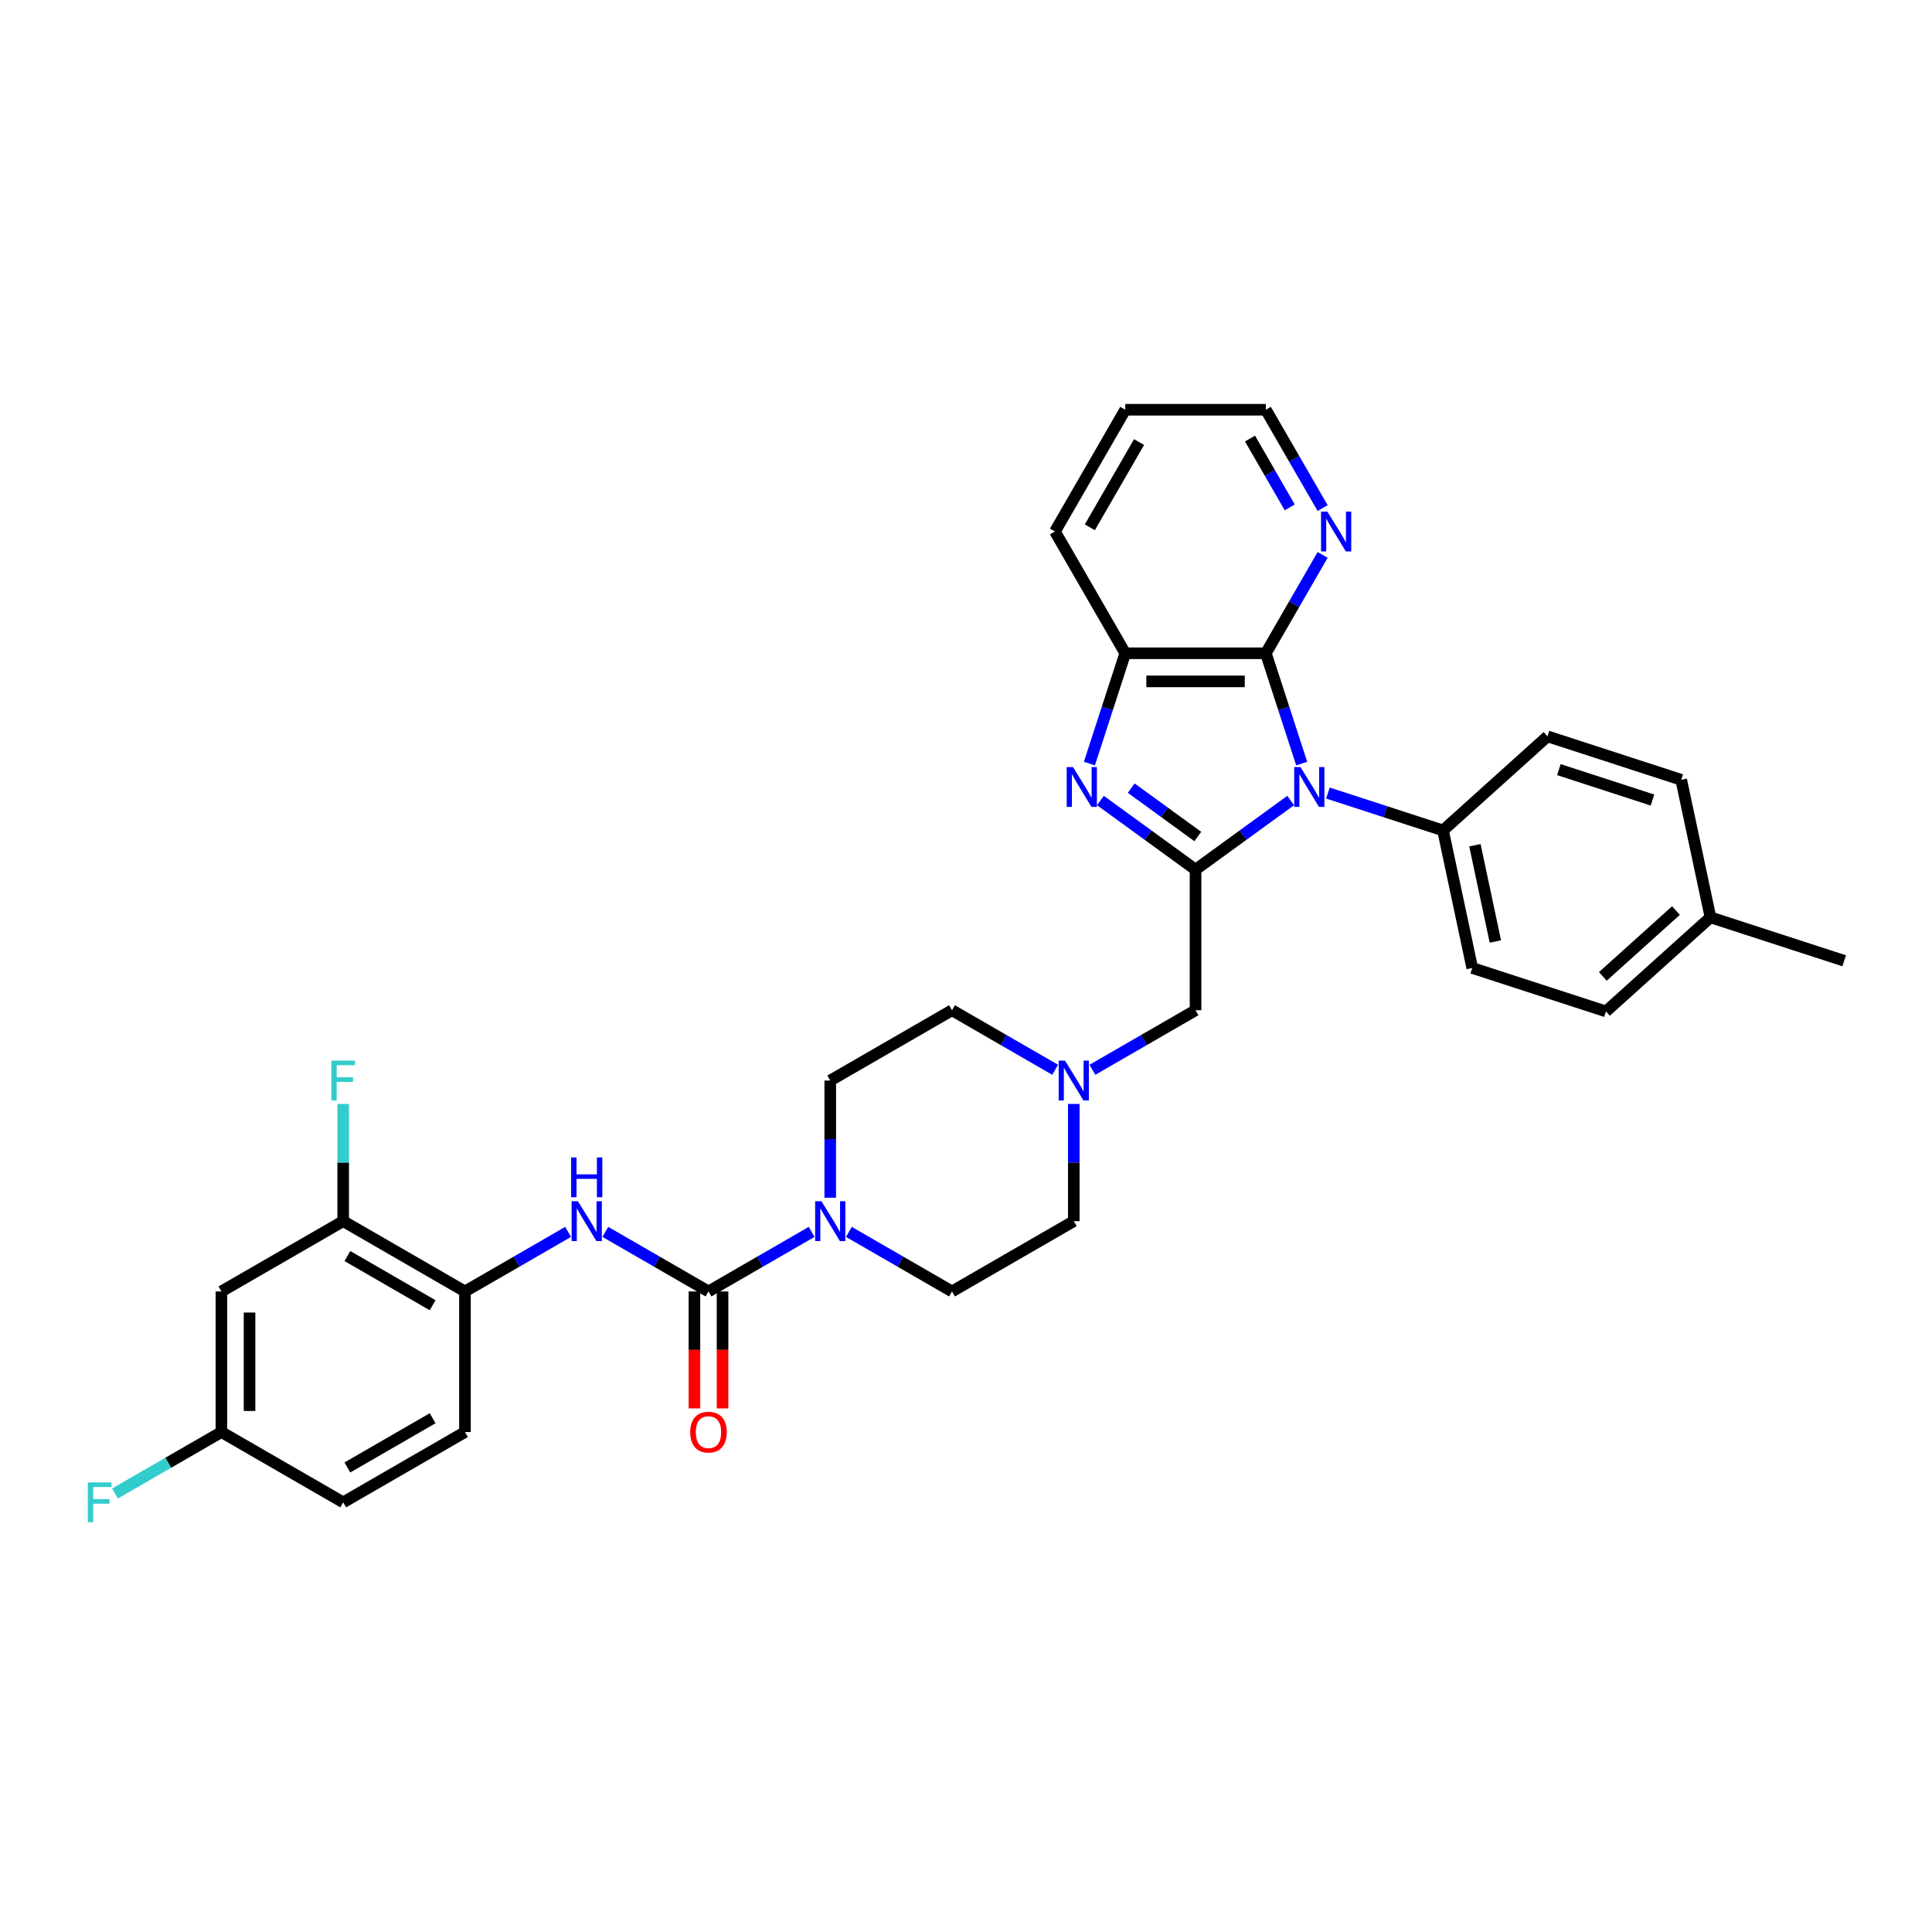 <?xml version='1.0' encoding='iso-8859-1'?>
<svg version='1.1' baseProfile='full'
              xmlns='http://www.w3.org/2000/svg'
                      xmlns:rdkit='http://www.rdkit.org/xml'
                      xmlns:xlink='http://www.w3.org/1999/xlink'
                  xml:space='preserve'
width='1000px' height='1000px' viewBox='0 0 1000 1000'>
<!-- END OF HEADER -->
<rect style='opacity:1.0;fill:#FFFFFF;stroke:none' width='1000' height='1000' x='0' y='0'> </rect>
<path class='bond-0' d='M 668.054,414.347 L 643.434,432.235' style='fill:none;fill-rule:evenodd;stroke:#0000FF;stroke-width:6px;stroke-linecap:butt;stroke-linejoin:miter;stroke-opacity:1' />
<path class='bond-0' d='M 643.434,432.235 L 618.813,450.123' style='fill:none;fill-rule:evenodd;stroke:#000000;stroke-width:6px;stroke-linecap:butt;stroke-linejoin:miter;stroke-opacity:1' />
<path class='bond-2' d='M 673.751,395.222 L 664.476,366.677' style='fill:none;fill-rule:evenodd;stroke:#0000FF;stroke-width:6px;stroke-linecap:butt;stroke-linejoin:miter;stroke-opacity:1' />
<path class='bond-2' d='M 664.476,366.677 L 655.201,338.132' style='fill:none;fill-rule:evenodd;stroke:#000000;stroke-width:6px;stroke-linecap:butt;stroke-linejoin:miter;stroke-opacity:1' />
<path class='bond-10' d='M 687.326,410.477 L 717.115,420.156' style='fill:none;fill-rule:evenodd;stroke:#0000FF;stroke-width:6px;stroke-linecap:butt;stroke-linejoin:miter;stroke-opacity:1' />
<path class='bond-10' d='M 717.115,420.156 L 746.904,429.835' style='fill:none;fill-rule:evenodd;stroke:#000000;stroke-width:6px;stroke-linecap:butt;stroke-linejoin:miter;stroke-opacity:1' />
<path class='bond-1' d='M 618.813,450.123 L 594.193,432.235' style='fill:none;fill-rule:evenodd;stroke:#000000;stroke-width:6px;stroke-linecap:butt;stroke-linejoin:miter;stroke-opacity:1' />
<path class='bond-1' d='M 594.193,432.235 L 569.572,414.347' style='fill:none;fill-rule:evenodd;stroke:#0000FF;stroke-width:6px;stroke-linecap:butt;stroke-linejoin:miter;stroke-opacity:1' />
<path class='bond-1' d='M 619.982,432.981 L 602.748,420.46' style='fill:none;fill-rule:evenodd;stroke:#000000;stroke-width:6px;stroke-linecap:butt;stroke-linejoin:miter;stroke-opacity:1' />
<path class='bond-1' d='M 602.748,420.46 L 585.513,407.938' style='fill:none;fill-rule:evenodd;stroke:#0000FF;stroke-width:6px;stroke-linecap:butt;stroke-linejoin:miter;stroke-opacity:1' />
<path class='bond-9' d='M 618.813,450.123 L 618.813,522.899' style='fill:none;fill-rule:evenodd;stroke:#000000;stroke-width:6px;stroke-linecap:butt;stroke-linejoin:miter;stroke-opacity:1' />
<path class='bond-33' d='M 563.876,395.222 L 573.151,366.677' style='fill:none;fill-rule:evenodd;stroke:#0000FF;stroke-width:6px;stroke-linecap:butt;stroke-linejoin:miter;stroke-opacity:1' />
<path class='bond-33' d='M 573.151,366.677 L 582.425,338.132' style='fill:none;fill-rule:evenodd;stroke:#000000;stroke-width:6px;stroke-linecap:butt;stroke-linejoin:miter;stroke-opacity:1' />
<path class='bond-5' d='M 655.201,338.132 L 582.425,338.132' style='fill:none;fill-rule:evenodd;stroke:#000000;stroke-width:6px;stroke-linecap:butt;stroke-linejoin:miter;stroke-opacity:1' />
<path class='bond-5' d='M 644.285,352.688 L 593.342,352.688' style='fill:none;fill-rule:evenodd;stroke:#000000;stroke-width:6px;stroke-linecap:butt;stroke-linejoin:miter;stroke-opacity:1' />
<path class='bond-12' d='M 655.201,338.132 L 669.895,312.682' style='fill:none;fill-rule:evenodd;stroke:#000000;stroke-width:6px;stroke-linecap:butt;stroke-linejoin:miter;stroke-opacity:1' />
<path class='bond-12' d='M 669.895,312.682 L 684.589,287.231' style='fill:none;fill-rule:evenodd;stroke:#0000FF;stroke-width:6px;stroke-linecap:butt;stroke-linejoin:miter;stroke-opacity:1' />
<path class='bond-3' d='M 366.711,668.45 L 393.406,653.038' style='fill:none;fill-rule:evenodd;stroke:#000000;stroke-width:6px;stroke-linecap:butt;stroke-linejoin:miter;stroke-opacity:1' />
<path class='bond-3' d='M 393.406,653.038 L 420.101,637.625' style='fill:none;fill-rule:evenodd;stroke:#0000FF;stroke-width:6px;stroke-linecap:butt;stroke-linejoin:miter;stroke-opacity:1' />
<path class='bond-6' d='M 366.711,668.45 L 340.015,653.038' style='fill:none;fill-rule:evenodd;stroke:#000000;stroke-width:6px;stroke-linecap:butt;stroke-linejoin:miter;stroke-opacity:1' />
<path class='bond-6' d='M 340.015,653.038 L 313.32,637.625' style='fill:none;fill-rule:evenodd;stroke:#0000FF;stroke-width:6px;stroke-linecap:butt;stroke-linejoin:miter;stroke-opacity:1' />
<path class='bond-14' d='M 359.433,668.45 L 359.433,698.718' style='fill:none;fill-rule:evenodd;stroke:#000000;stroke-width:6px;stroke-linecap:butt;stroke-linejoin:miter;stroke-opacity:1' />
<path class='bond-14' d='M 359.433,698.718 L 359.433,728.985' style='fill:none;fill-rule:evenodd;stroke:#FF0000;stroke-width:6px;stroke-linecap:butt;stroke-linejoin:miter;stroke-opacity:1' />
<path class='bond-14' d='M 373.988,668.45 L 373.988,698.718' style='fill:none;fill-rule:evenodd;stroke:#000000;stroke-width:6px;stroke-linecap:butt;stroke-linejoin:miter;stroke-opacity:1' />
<path class='bond-14' d='M 373.988,698.718 L 373.988,728.985' style='fill:none;fill-rule:evenodd;stroke:#FF0000;stroke-width:6px;stroke-linecap:butt;stroke-linejoin:miter;stroke-opacity:1' />
<path class='bond-4' d='M 439.372,637.625 L 466.067,653.038' style='fill:none;fill-rule:evenodd;stroke:#0000FF;stroke-width:6px;stroke-linecap:butt;stroke-linejoin:miter;stroke-opacity:1' />
<path class='bond-4' d='M 466.067,653.038 L 492.762,668.45' style='fill:none;fill-rule:evenodd;stroke:#000000;stroke-width:6px;stroke-linecap:butt;stroke-linejoin:miter;stroke-opacity:1' />
<path class='bond-36' d='M 429.736,619.938 L 429.736,589.612' style='fill:none;fill-rule:evenodd;stroke:#0000FF;stroke-width:6px;stroke-linecap:butt;stroke-linejoin:miter;stroke-opacity:1' />
<path class='bond-36' d='M 429.736,589.612 L 429.736,559.287' style='fill:none;fill-rule:evenodd;stroke:#000000;stroke-width:6px;stroke-linecap:butt;stroke-linejoin:miter;stroke-opacity:1' />
<path class='bond-29' d='M 582.425,338.132 L 546.037,275.107' style='fill:none;fill-rule:evenodd;stroke:#000000;stroke-width:6px;stroke-linecap:butt;stroke-linejoin:miter;stroke-opacity:1' />
<path class='bond-7' d='M 294.049,637.625 L 267.354,653.038' style='fill:none;fill-rule:evenodd;stroke:#0000FF;stroke-width:6px;stroke-linecap:butt;stroke-linejoin:miter;stroke-opacity:1' />
<path class='bond-7' d='M 267.354,653.038 L 240.659,668.45' style='fill:none;fill-rule:evenodd;stroke:#000000;stroke-width:6px;stroke-linecap:butt;stroke-linejoin:miter;stroke-opacity:1' />
<path class='bond-11' d='M 240.659,668.45 L 177.634,632.062' style='fill:none;fill-rule:evenodd;stroke:#000000;stroke-width:6px;stroke-linecap:butt;stroke-linejoin:miter;stroke-opacity:1' />
<path class='bond-11' d='M 223.928,675.597 L 179.81,650.126' style='fill:none;fill-rule:evenodd;stroke:#000000;stroke-width:6px;stroke-linecap:butt;stroke-linejoin:miter;stroke-opacity:1' />
<path class='bond-17' d='M 240.659,668.45 L 240.659,741.226' style='fill:none;fill-rule:evenodd;stroke:#000000;stroke-width:6px;stroke-linecap:butt;stroke-linejoin:miter;stroke-opacity:1' />
<path class='bond-8' d='M 565.423,553.723 L 592.118,538.311' style='fill:none;fill-rule:evenodd;stroke:#0000FF;stroke-width:6px;stroke-linecap:butt;stroke-linejoin:miter;stroke-opacity:1' />
<path class='bond-8' d='M 592.118,538.311 L 618.813,522.899' style='fill:none;fill-rule:evenodd;stroke:#000000;stroke-width:6px;stroke-linecap:butt;stroke-linejoin:miter;stroke-opacity:1' />
<path class='bond-21' d='M 546.152,553.723 L 519.457,538.311' style='fill:none;fill-rule:evenodd;stroke:#0000FF;stroke-width:6px;stroke-linecap:butt;stroke-linejoin:miter;stroke-opacity:1' />
<path class='bond-21' d='M 519.457,538.311 L 492.762,522.899' style='fill:none;fill-rule:evenodd;stroke:#000000;stroke-width:6px;stroke-linecap:butt;stroke-linejoin:miter;stroke-opacity:1' />
<path class='bond-22' d='M 555.788,571.411 L 555.788,601.737' style='fill:none;fill-rule:evenodd;stroke:#0000FF;stroke-width:6px;stroke-linecap:butt;stroke-linejoin:miter;stroke-opacity:1' />
<path class='bond-22' d='M 555.788,601.737 L 555.788,632.062' style='fill:none;fill-rule:evenodd;stroke:#000000;stroke-width:6px;stroke-linecap:butt;stroke-linejoin:miter;stroke-opacity:1' />
<path class='bond-18' d='M 746.904,429.835 L 762.035,501.021' style='fill:none;fill-rule:evenodd;stroke:#000000;stroke-width:6px;stroke-linecap:butt;stroke-linejoin:miter;stroke-opacity:1' />
<path class='bond-18' d='M 763.411,437.487 L 774.002,487.317' style='fill:none;fill-rule:evenodd;stroke:#000000;stroke-width:6px;stroke-linecap:butt;stroke-linejoin:miter;stroke-opacity:1' />
<path class='bond-19' d='M 746.904,429.835 L 800.987,381.139' style='fill:none;fill-rule:evenodd;stroke:#000000;stroke-width:6px;stroke-linecap:butt;stroke-linejoin:miter;stroke-opacity:1' />
<path class='bond-13' d='M 177.634,632.062 L 114.608,668.45' style='fill:none;fill-rule:evenodd;stroke:#000000;stroke-width:6px;stroke-linecap:butt;stroke-linejoin:miter;stroke-opacity:1' />
<path class='bond-23' d='M 177.634,632.062 L 177.634,601.737' style='fill:none;fill-rule:evenodd;stroke:#000000;stroke-width:6px;stroke-linecap:butt;stroke-linejoin:miter;stroke-opacity:1' />
<path class='bond-23' d='M 177.634,601.737 L 177.634,571.411' style='fill:none;fill-rule:evenodd;stroke:#33CCCC;stroke-width:6px;stroke-linecap:butt;stroke-linejoin:miter;stroke-opacity:1' />
<path class='bond-30' d='M 684.589,262.982 L 669.895,237.532' style='fill:none;fill-rule:evenodd;stroke:#0000FF;stroke-width:6px;stroke-linecap:butt;stroke-linejoin:miter;stroke-opacity:1' />
<path class='bond-30' d='M 669.895,237.532 L 655.201,212.081' style='fill:none;fill-rule:evenodd;stroke:#000000;stroke-width:6px;stroke-linecap:butt;stroke-linejoin:miter;stroke-opacity:1' />
<path class='bond-30' d='M 667.576,262.625 L 657.29,244.809' style='fill:none;fill-rule:evenodd;stroke:#0000FF;stroke-width:6px;stroke-linecap:butt;stroke-linejoin:miter;stroke-opacity:1' />
<path class='bond-30' d='M 657.29,244.809 L 647.004,226.994' style='fill:none;fill-rule:evenodd;stroke:#000000;stroke-width:6px;stroke-linecap:butt;stroke-linejoin:miter;stroke-opacity:1' />
<path class='bond-37' d='M 114.608,668.45 L 114.608,741.226' style='fill:none;fill-rule:evenodd;stroke:#000000;stroke-width:6px;stroke-linecap:butt;stroke-linejoin:miter;stroke-opacity:1' />
<path class='bond-37' d='M 129.163,679.367 L 129.163,730.31' style='fill:none;fill-rule:evenodd;stroke:#000000;stroke-width:6px;stroke-linecap:butt;stroke-linejoin:miter;stroke-opacity:1' />
<path class='bond-15' d='M 429.736,559.287 L 492.762,522.899' style='fill:none;fill-rule:evenodd;stroke:#000000;stroke-width:6px;stroke-linecap:butt;stroke-linejoin:miter;stroke-opacity:1' />
<path class='bond-16' d='M 492.762,668.45 L 555.788,632.062' style='fill:none;fill-rule:evenodd;stroke:#000000;stroke-width:6px;stroke-linecap:butt;stroke-linejoin:miter;stroke-opacity:1' />
<path class='bond-24' d='M 240.659,741.226 L 177.634,777.614' style='fill:none;fill-rule:evenodd;stroke:#000000;stroke-width:6px;stroke-linecap:butt;stroke-linejoin:miter;stroke-opacity:1' />
<path class='bond-24' d='M 223.928,734.079 L 179.81,759.55' style='fill:none;fill-rule:evenodd;stroke:#000000;stroke-width:6px;stroke-linecap:butt;stroke-linejoin:miter;stroke-opacity:1' />
<path class='bond-25' d='M 762.035,501.021 L 831.249,523.51' style='fill:none;fill-rule:evenodd;stroke:#000000;stroke-width:6px;stroke-linecap:butt;stroke-linejoin:miter;stroke-opacity:1' />
<path class='bond-26' d='M 800.987,381.139 L 870.201,403.628' style='fill:none;fill-rule:evenodd;stroke:#000000;stroke-width:6px;stroke-linecap:butt;stroke-linejoin:miter;stroke-opacity:1' />
<path class='bond-26' d='M 806.871,398.355 L 855.321,414.097' style='fill:none;fill-rule:evenodd;stroke:#000000;stroke-width:6px;stroke-linecap:butt;stroke-linejoin:miter;stroke-opacity:1' />
<path class='bond-20' d='M 114.608,741.226 L 177.634,777.614' style='fill:none;fill-rule:evenodd;stroke:#000000;stroke-width:6px;stroke-linecap:butt;stroke-linejoin:miter;stroke-opacity:1' />
<path class='bond-27' d='M 114.608,741.226 L 87.069,757.126' style='fill:none;fill-rule:evenodd;stroke:#000000;stroke-width:6px;stroke-linecap:butt;stroke-linejoin:miter;stroke-opacity:1' />
<path class='bond-27' d='M 87.069,757.126 L 59.529,773.026' style='fill:none;fill-rule:evenodd;stroke:#33CCCC;stroke-width:6px;stroke-linecap:butt;stroke-linejoin:miter;stroke-opacity:1' />
<path class='bond-34' d='M 831.249,523.51 L 885.332,474.813' style='fill:none;fill-rule:evenodd;stroke:#000000;stroke-width:6px;stroke-linecap:butt;stroke-linejoin:miter;stroke-opacity:1' />
<path class='bond-34' d='M 829.622,505.389 L 867.48,471.301' style='fill:none;fill-rule:evenodd;stroke:#000000;stroke-width:6px;stroke-linecap:butt;stroke-linejoin:miter;stroke-opacity:1' />
<path class='bond-28' d='M 870.201,403.628 L 885.332,474.813' style='fill:none;fill-rule:evenodd;stroke:#000000;stroke-width:6px;stroke-linecap:butt;stroke-linejoin:miter;stroke-opacity:1' />
<path class='bond-31' d='M 885.332,474.813 L 954.545,497.302' style='fill:none;fill-rule:evenodd;stroke:#000000;stroke-width:6px;stroke-linecap:butt;stroke-linejoin:miter;stroke-opacity:1' />
<path class='bond-35' d='M 546.037,275.107 L 582.425,212.081' style='fill:none;fill-rule:evenodd;stroke:#000000;stroke-width:6px;stroke-linecap:butt;stroke-linejoin:miter;stroke-opacity:1' />
<path class='bond-35' d='M 564.101,272.931 L 589.572,228.813' style='fill:none;fill-rule:evenodd;stroke:#000000;stroke-width:6px;stroke-linecap:butt;stroke-linejoin:miter;stroke-opacity:1' />
<path class='bond-32' d='M 655.201,212.081 L 582.425,212.081' style='fill:none;fill-rule:evenodd;stroke:#000000;stroke-width:6px;stroke-linecap:butt;stroke-linejoin:miter;stroke-opacity:1' />
<path  class='atom-0' d='M 673.134 397.041
L 679.888 407.958
Q 680.557 409.035, 681.634 410.985
Q 682.712 412.936, 682.77 413.052
L 682.77 397.041
L 685.506 397.041
L 685.506 417.651
L 682.682 417.651
L 675.434 405.716
Q 674.59 404.319, 673.687 402.718
Q 672.814 401.117, 672.552 400.622
L 672.552 417.651
L 669.874 417.651
L 669.874 397.041
L 673.134 397.041
' fill='#0000FF'/>
<path  class='atom-2' d='M 555.381 397.041
L 562.134 407.958
Q 562.804 409.035, 563.881 410.985
Q 564.958 412.936, 565.016 413.052
L 565.016 397.041
L 567.752 397.041
L 567.752 417.651
L 564.929 417.651
L 557.68 405.716
Q 556.836 404.319, 555.934 402.718
Q 555.06 401.117, 554.798 400.622
L 554.798 417.651
L 552.12 417.651
L 552.12 397.041
L 555.381 397.041
' fill='#0000FF'/>
<path  class='atom-5' d='M 425.18 621.757
L 431.934 632.674
Q 432.604 633.751, 433.681 635.701
Q 434.758 637.651, 434.816 637.768
L 434.816 621.757
L 437.552 621.757
L 437.552 642.367
L 434.729 642.367
L 427.48 630.432
Q 426.636 629.035, 425.734 627.434
Q 424.86 625.833, 424.598 625.338
L 424.598 642.367
L 421.92 642.367
L 421.92 621.757
L 425.18 621.757
' fill='#0000FF'/>
<path  class='atom-7' d='M 299.129 621.757
L 305.883 632.674
Q 306.552 633.751, 307.629 635.701
Q 308.706 637.651, 308.765 637.768
L 308.765 621.757
L 311.501 621.757
L 311.501 642.367
L 308.677 642.367
L 301.429 630.432
Q 300.585 629.035, 299.682 627.434
Q 298.809 625.833, 298.547 625.338
L 298.547 642.367
L 295.869 642.367
L 295.869 621.757
L 299.129 621.757
' fill='#0000FF'/>
<path  class='atom-7' d='M 295.621 599.086
L 298.416 599.086
L 298.416 607.848
L 308.954 607.848
L 308.954 599.086
L 311.748 599.086
L 311.748 619.696
L 308.954 619.696
L 308.954 610.177
L 298.416 610.177
L 298.416 619.696
L 295.621 619.696
L 295.621 599.086
' fill='#0000FF'/>
<path  class='atom-9' d='M 551.232 548.981
L 557.985 559.898
Q 558.655 560.975, 559.732 562.925
Q 560.809 564.876, 560.867 564.992
L 560.867 548.981
L 563.604 548.981
L 563.604 569.592
L 560.78 569.592
L 553.531 557.656
Q 552.687 556.259, 551.785 554.658
Q 550.912 553.057, 550.65 552.562
L 550.65 569.592
L 547.971 569.592
L 547.971 548.981
L 551.232 548.981
' fill='#0000FF'/>
<path  class='atom-13' d='M 687.033 264.802
L 693.787 275.718
Q 694.456 276.795, 695.533 278.746
Q 696.61 280.696, 696.669 280.812
L 696.669 264.802
L 699.405 264.802
L 699.405 285.412
L 696.581 285.412
L 689.333 273.477
Q 688.489 272.079, 687.586 270.478
Q 686.713 268.877, 686.451 268.382
L 686.451 285.412
L 683.773 285.412
L 683.773 264.802
L 687.033 264.802
' fill='#0000FF'/>
<path  class='atom-15' d='M 357.25 741.284
Q 357.25 736.335, 359.695 733.57
Q 362.14 730.804, 366.711 730.804
Q 371.281 730.804, 373.726 733.57
Q 376.171 736.335, 376.171 741.284
Q 376.171 746.291, 373.697 749.144
Q 371.223 751.968, 366.711 751.968
Q 362.169 751.968, 359.695 749.144
Q 357.25 746.32, 357.25 741.284
M 366.711 749.639
Q 369.854 749.639, 371.543 747.543
Q 373.26 745.418, 373.26 741.284
Q 373.26 737.238, 371.543 735.2
Q 369.854 733.133, 366.711 733.133
Q 363.567 733.133, 361.849 735.171
Q 360.161 737.209, 360.161 741.284
Q 360.161 745.447, 361.849 747.543
Q 363.567 749.639, 366.711 749.639
' fill='#FF0000'/>
<path  class='atom-24' d='M 171.506 548.981
L 183.761 548.981
L 183.761 551.339
L 174.271 551.339
L 174.271 557.598
L 182.713 557.598
L 182.713 559.985
L 174.271 559.985
L 174.271 569.592
L 171.506 569.592
L 171.506 548.981
' fill='#33CCCC'/>
<path  class='atom-28' d='M 45.455 767.309
L 57.71 767.309
L 57.71 769.667
L 48.22 769.667
L 48.22 775.925
L 56.662 775.925
L 56.662 778.312
L 48.22 778.312
L 48.22 787.919
L 45.455 787.919
L 45.455 767.309
' fill='#33CCCC'/>
</svg>

